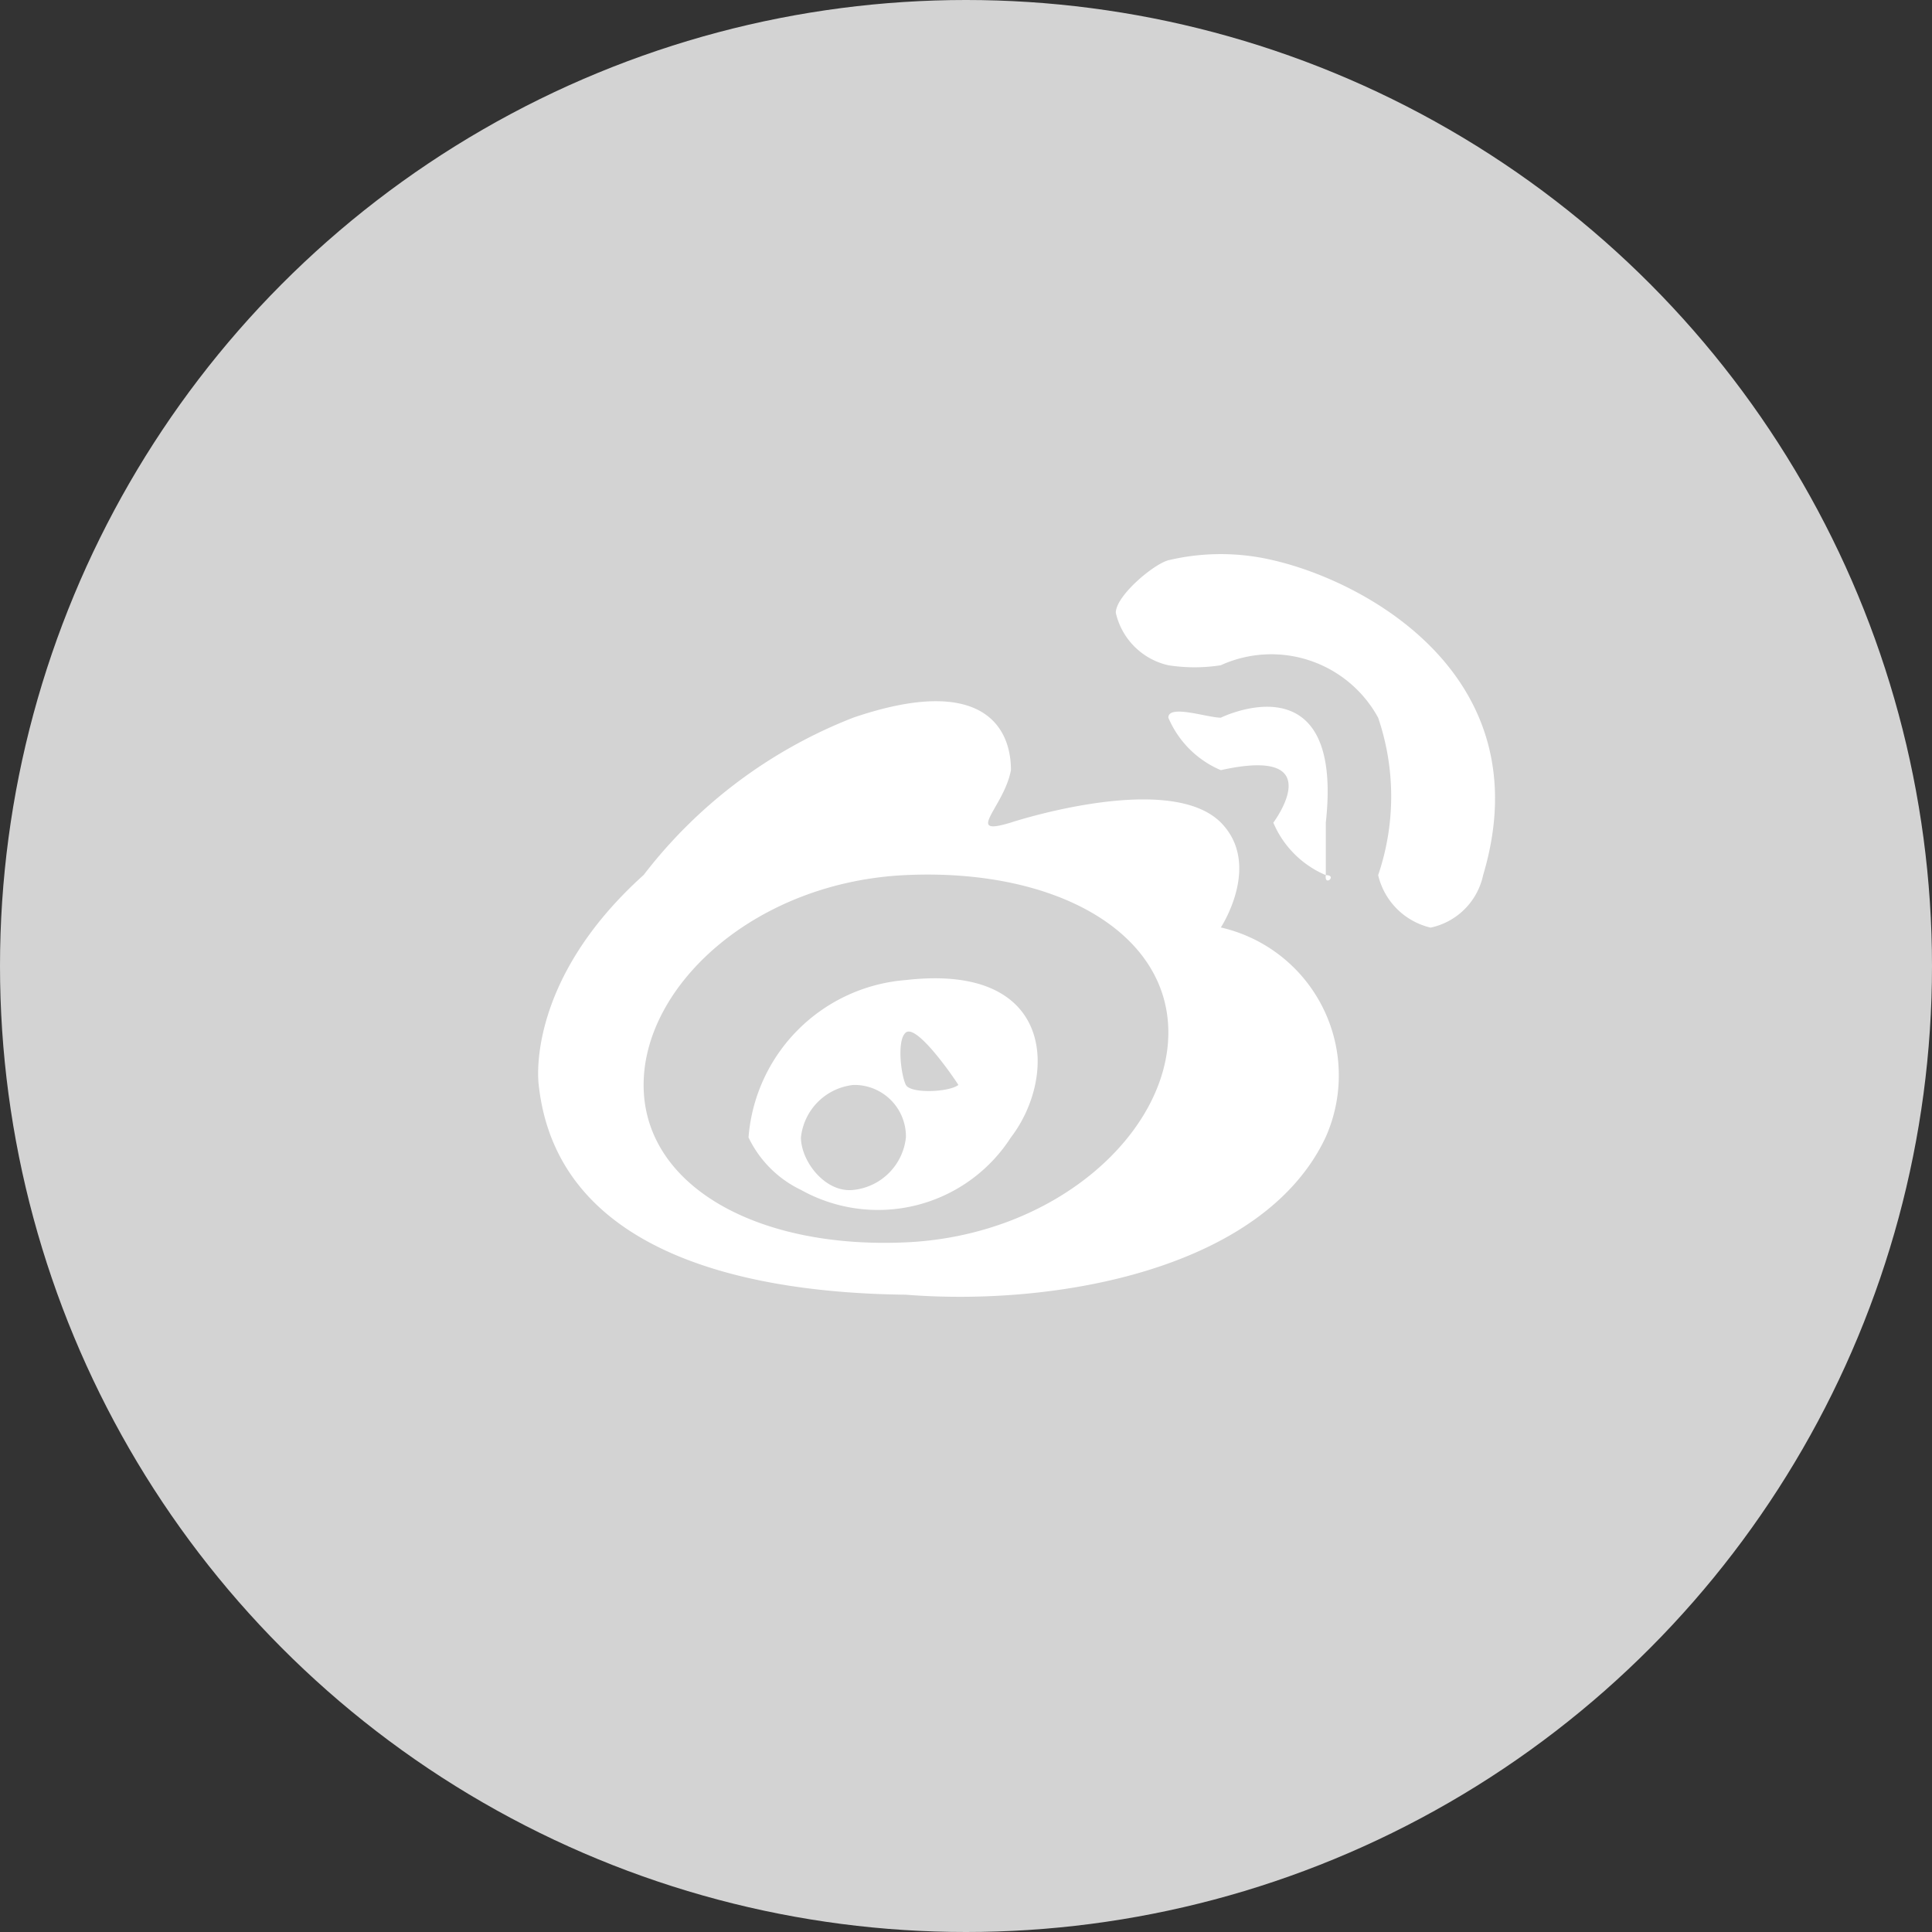 <svg xmlns="http://www.w3.org/2000/svg" width="30" height="30" viewBox="0 0 30 30">
  <rect x="0" y="0" width="30" height="30" fill="#333333" stroke="none"/>
  <g id="组_18083" data-name="组 18083" transform="translate(-832.889 -290)">
    <g id="组_18081" data-name="组 18081" transform="translate(832.889 290)">
      <ellipse id="椭圆_47" data-name="椭圆 47" cx="15" cy="15" rx="15" ry="15" transform="translate(0 0)" fill="#d3d3d3"/>
      <g id="组_196" data-name="组 196" transform="translate(8.364 8.603)">
        <g id="组_195" data-name="组 195">
          <path id="路径_146" data-name="路径 146" d="M1760.593,336.2h0s.644-.978,0-1.63c-.807-.807-3.259,0-3.259,0-.742.228-.106-.236,0-.815,0-.676-.456-1.491-2.444-.815a7.568,7.568,0,0,0-3.259,2.444c-1.86,1.674-1.63,3.259-1.63,3.259.293,2.705,3.425,3.234,5.7,3.259,2.347.187,5.557-.4,6.519-2.444a2.356,2.356,0,0,0-1.63-3.259Zm-4.889,4.889c-2.33.106-4.074-.888-4.074-2.444s1.744-3.153,4.074-3.259,4.074.888,4.074,2.444-1.744,3.153-4.074,3.259Zm0,0" transform="translate(-1750 -330.401)" fill="#fff"/>
          <path id="路径_147" data-name="路径 147" d="M1756.444,337.994a2.658,2.658,0,0,0-2.444,2.444,1.731,1.731,0,0,0,.815.815,2.453,2.453,0,0,0,3.259-.815c.709-.921.717-2.713-1.63-2.444Zm-.815,3.259c-.44.049-.815-.448-.815-.815a.917.917,0,0,1,.815-.815.8.8,0,0,1,.815.815.916.916,0,0,1-.815.815Zm1.63-1.63c-.147.114-.741.138-.815,0s-.147-.7,0-.815c.171-.13.733.684.815.815s.147-.122,0,0Zm0,0" transform="translate(-1750.741 -331.379)" fill="#fff"/>
          <path id="路径_148" data-name="路径 148" d="M1764.445,335.406c.187,0-.025.187,0,0v-.815c.285-2.575-1.63-1.63-1.63-1.63-.212,0-.815-.212-.815,0a1.534,1.534,0,0,0,.815.815c1.719-.383.815.815.815.815a1.534,1.534,0,0,0,.815.815Zm0,0" transform="translate(-1752.222 -330.42)" fill="#fff"/>
          <path id="路径_149" data-name="路径 149" d="M1763.444,329.978a3.517,3.517,0,0,0-1.63,0c-.016,0,.016-.008,0,0h0c-.236.065-.815.554-.815.815a1.081,1.081,0,0,0,.815.815,2.637,2.637,0,0,0,.815,0,1.89,1.89,0,0,1,2.444.815,3.792,3.792,0,0,1,0,2.444h0a1.093,1.093,0,0,0,.815.815,1.059,1.059,0,0,0,.815-.815h0c.913-3.056-1.776-4.547-3.259-4.889Zm0,0" transform="translate(-1752.037 -329.881)" fill="#fff"/>
        </g>
      </g>
    </g>
  </g>
</svg>
